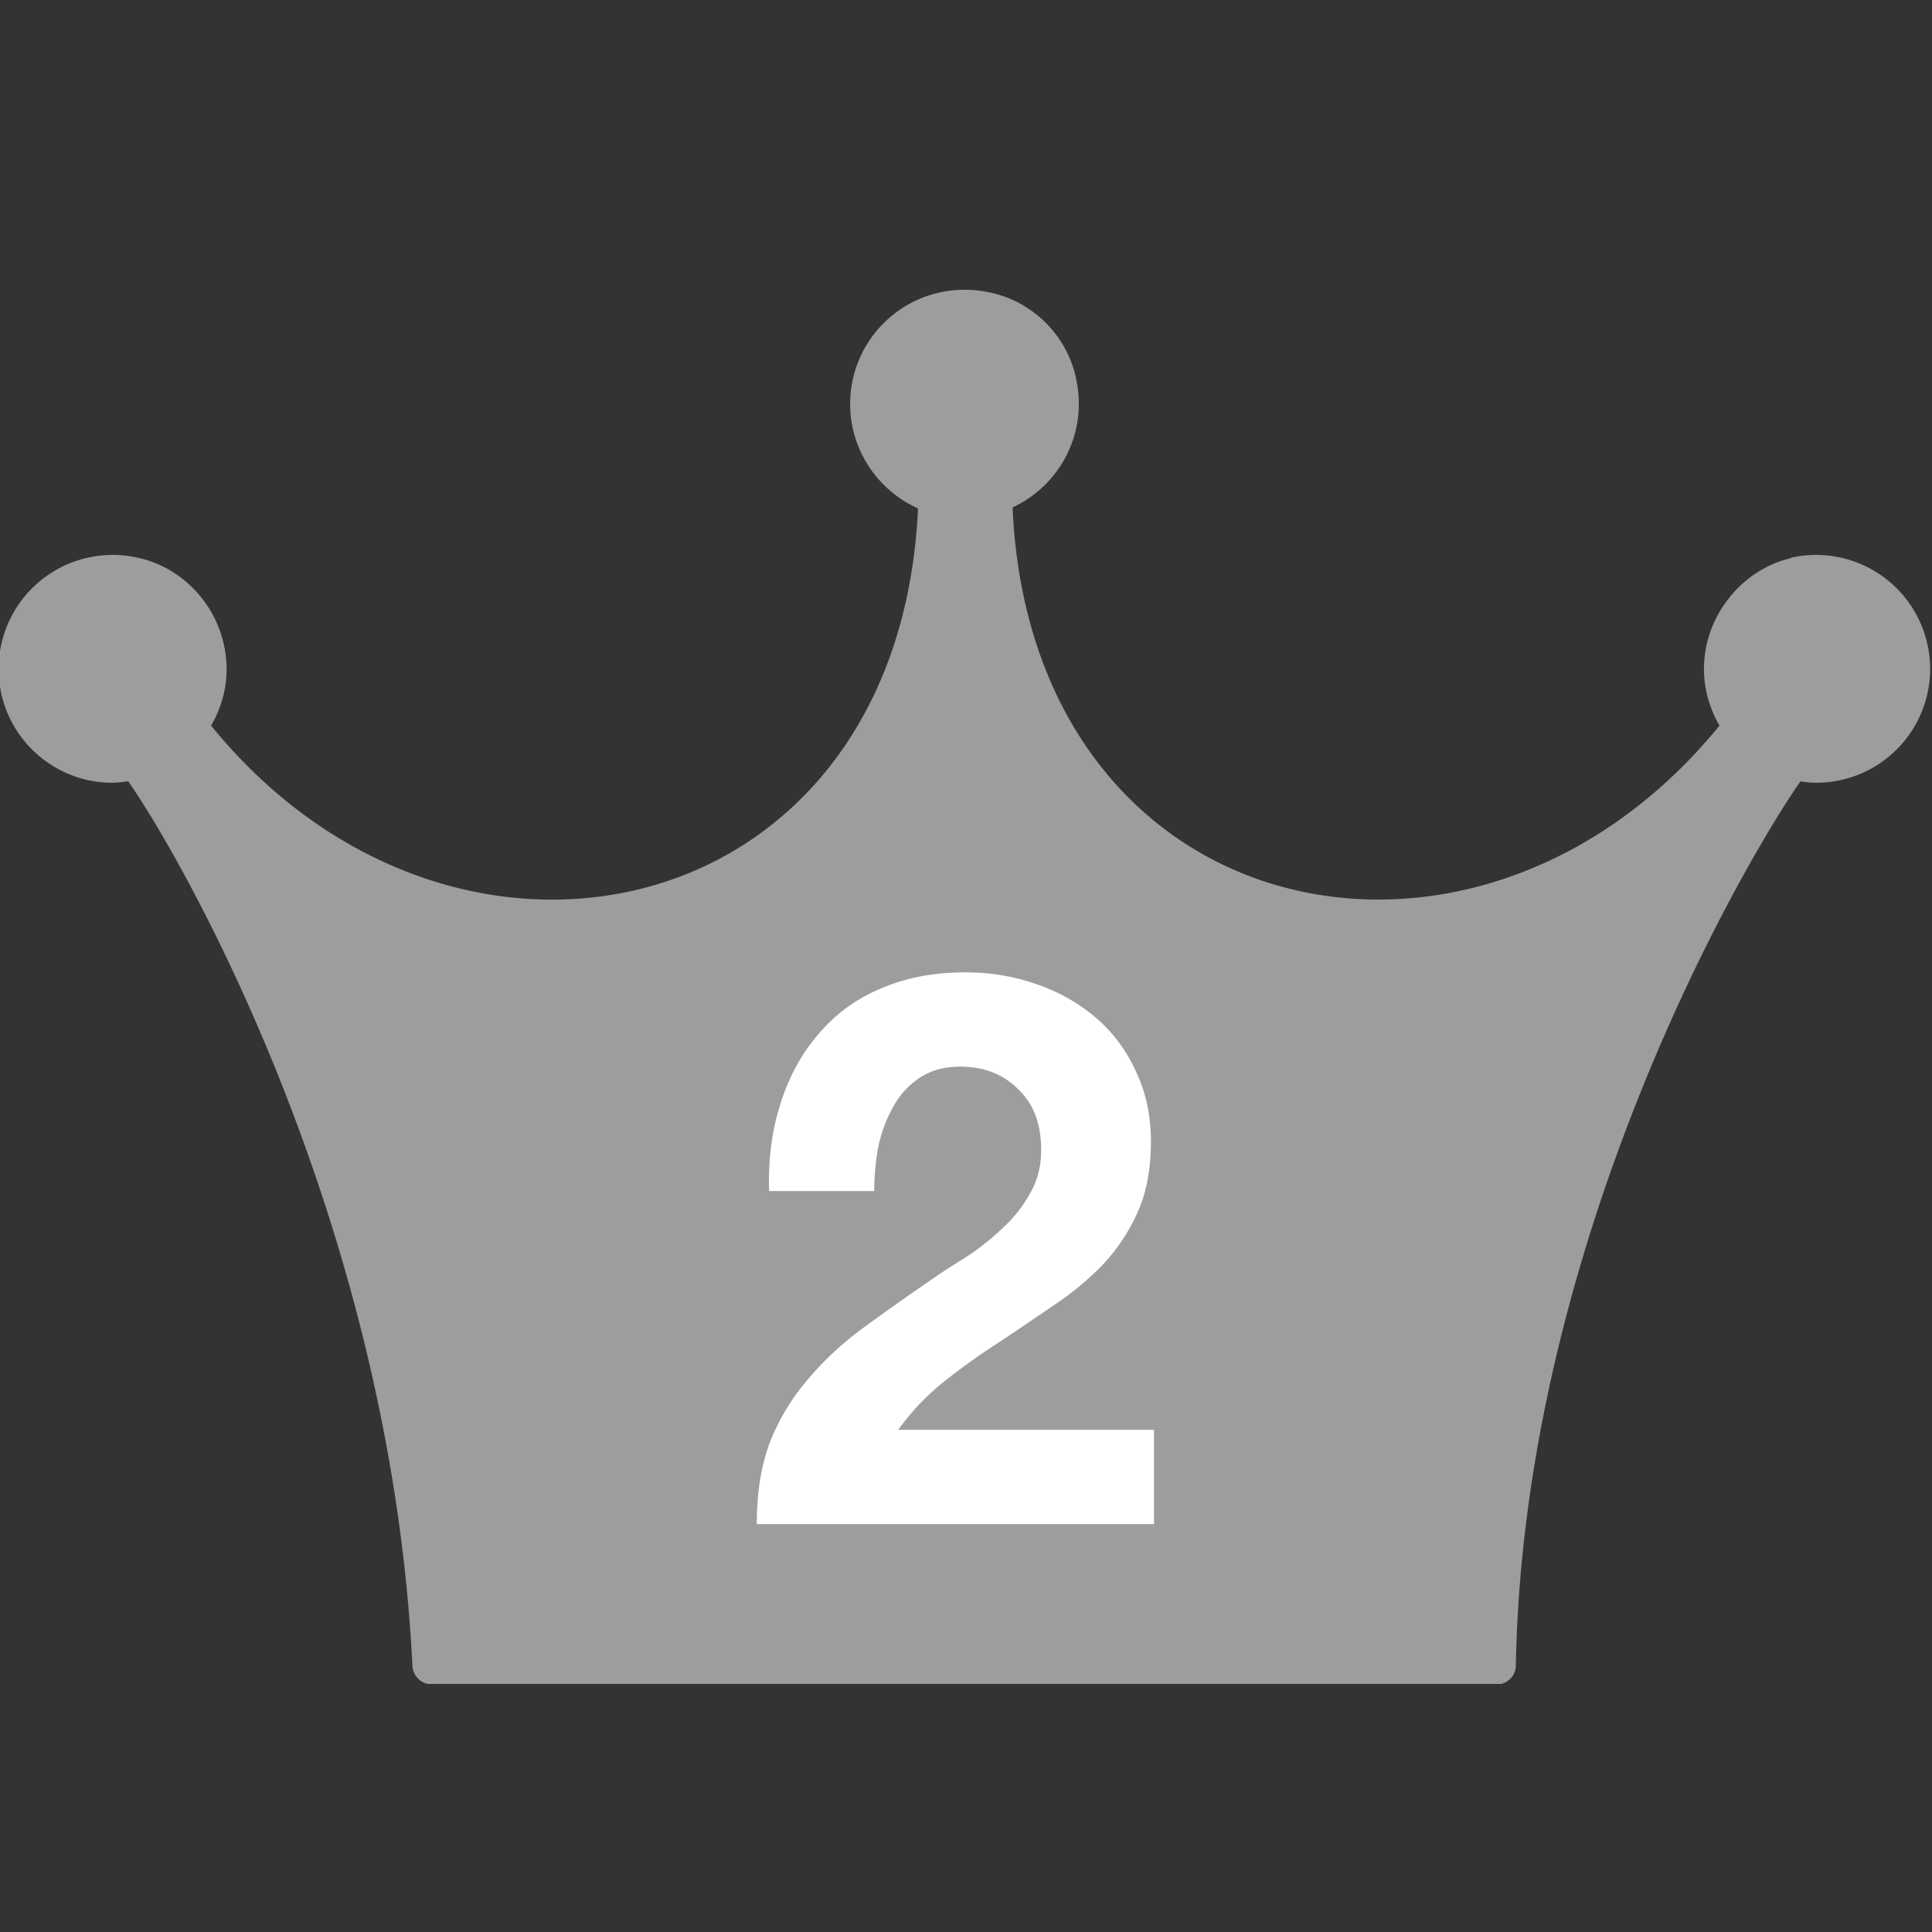 <svg width="90" height="90" fill="none" xmlns="http://www.w3.org/2000/svg"><rect width="100%" height="100%" fill="#333333" stroke="none"/><g clip-path="url(#a)"><path d="M83.458 25.995c-1.767.393-3.206 1.767-3.795 3.468-.545 1.614-.261 3.118.436 4.34-11.405 14-32.057 9.377-32.93-10.163 2.247-1.047 3.665-3.62 2.858-6.411a5.221 5.221 0 0 0-3.62-3.533c-3.577-.96-6.804 1.701-6.804 5.125 0 2.159 1.308 4.034 3.162 4.863-.894 19.496-21.546 24.12-32.93 10.119.698-1.222.982-2.704.436-4.34-.567-1.701-2.028-3.075-3.794-3.468a5.313 5.313 0 0 0-6.542 5.169c0 2.922 2.377 5.3 5.299 5.3.262 0 .501-.044.741-.066 2.486 3.554 12.213 20.477 13.237 41.194a.91.91 0 0 0 .895.873h49.612a.884.884 0 0 0 .894-.895c.37-19.953 10.73-37.552 13.259-41.172.24.043.502.065.742.065a5.305 5.305 0 0 0 5.299-5.3 5.313 5.313 0 0 0-6.542-5.168h.087Z" fill="#9D9DA0"/></g><path d="M35.83 55.484c-.048-1.44.12-2.772.504-3.996.384-1.248.96-2.328 1.728-3.24a7.607 7.607 0 0 1 2.88-2.16c1.176-.528 2.52-.792 4.032-.792 1.152 0 2.244.18 3.276.54a8.45 8.45 0 0 1 2.772 1.548 7.155 7.155 0 0 1 1.872 2.484c.48.984.72 2.088.72 3.312 0 1.272-.204 2.364-.612 3.276a8.869 8.869 0 0 1-1.62 2.448 13.918 13.918 0 0 1-2.304 1.908c-.84.576-1.692 1.152-2.556 1.728a30.173 30.173 0 0 0-2.52 1.8 11.407 11.407 0 0 0-2.16 2.268h11.916V71H35.254c0-1.464.204-2.736.612-3.816a10.218 10.218 0 0 1 1.728-2.88c.72-.864 1.56-1.656 2.52-2.376.984-.72 2.016-1.452 3.096-2.196.552-.384 1.14-.768 1.764-1.152a11.838 11.838 0 0 0 1.692-1.332c.528-.48.96-1.02 1.296-1.62.36-.6.54-1.284.54-2.052 0-1.224-.36-2.172-1.08-2.844-.696-.696-1.596-1.044-2.7-1.044-.744 0-1.38.18-1.908.54a3.76 3.76 0 0 0-1.224 1.368 6.423 6.423 0 0 0-.684 1.872c-.12.672-.18 1.344-.18 2.016H35.83Z" fill="#fff"/><defs><clipPath id="a"><path fill="#fff" transform="translate(0 13.5)" d="M0 0h90v64.943H0z"/></clipPath></defs></svg>